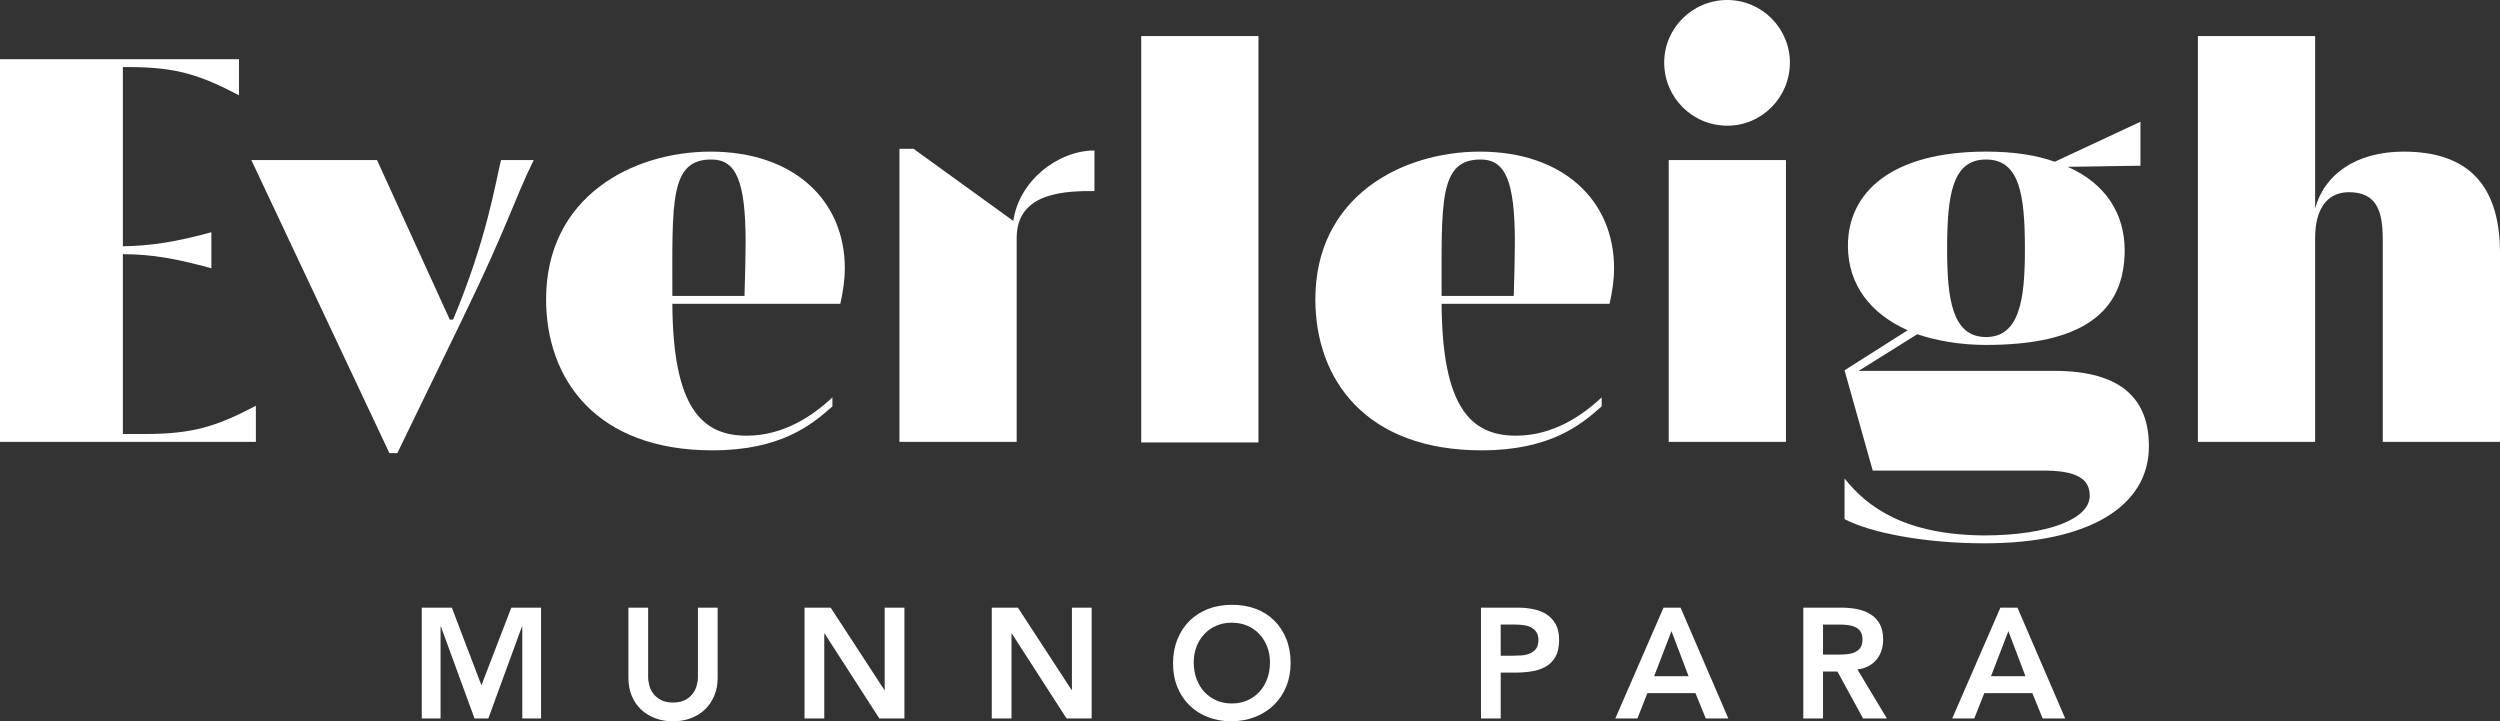 <?xml version="1.0" encoding="UTF-8"?>
<svg xmlns="http://www.w3.org/2000/svg" id="Layer_1" width="319.392" height="92.153" viewBox="0 0 319.392 92.153">
  <rect x="0" y="0" width="319.392" height="92.153" fill="#333333" stroke="none"/>
  <defs>
    <style>.cls-1{fill:#fff;}</style>
  </defs>
  <g>
    <path class="cls-1" d="M32.691,51.845v4.608H0V7.561H30.531v4.608c-4.969-2.592-7.993-3.601-14.113-3.601h-.72V31.467c3.744-.072,6.841-.576,11.305-1.8v4.608c-4.464-1.224-7.561-1.8-11.305-1.8v22.97h2.88c6.121,0,9.145-1.008,14.113-3.6Z"></path>
    <path class="cls-1" d="M32.111,20.45h16.057l9.289,20.377h.432c4.321-10.297,5.401-17.498,6.121-20.377h4.176c-2.52,5.112-3.168,8.065-9.145,20.377l-8.281,17.065h-1.008L32.111,20.45Z"></path>
    <path class="cls-1" d="M85.897,38.812c.072,13.249,3.744,16.85,9.505,16.85,4.752,0,8.497-2.592,10.945-4.896v1.152c-2.665,2.377-6.625,5.617-15.337,5.617-14.761,0-21.242-9.001-21.242-19.298,0-13.105,11.017-18.865,21.026-18.865,10.585,0,17.137,6.192,17.137,14.905,0,1.44-.216,2.952-.576,4.536h-21.457Zm9.217-1.008c.072-2.377,.144-5.04,.144-6.769,0-7.993-1.224-10.657-4.393-10.657-5.329,0-4.968,5.473-4.968,17.426h9.217Z"></path>
    <path class="cls-1" d="M139.825,19.226v5.184c-3.385,0-9.937,0-9.937,5.977v26.066h-14.977V19.01h1.8l12.745,9.217c.72-5.112,5.689-9.001,10.369-9.001Z"></path>
    <path class="cls-1" d="M145.798,4.608h14.977V56.525h-14.977V4.608Z"></path>
    <path class="cls-1" d="M184.175,38.812c.072,13.249,3.744,16.85,9.506,16.85,4.752,0,8.496-2.592,10.944-4.896v1.152c-2.665,2.377-6.624,5.617-15.337,5.617-14.762,0-21.242-9.001-21.242-19.298,0-13.105,11.017-18.865,21.025-18.865,10.585,0,17.138,6.192,17.138,14.905,0,1.44-.216,2.952-.576,4.536h-21.458Zm9.217-1.008c.072-2.377,.144-5.04,.144-6.769,0-7.993-1.225-10.657-4.393-10.657-5.328,0-4.969,5.473-4.969,17.426h9.217Z"></path>
    <path class="cls-1" d="M212.613,7.993c0-4.393,3.601-7.993,8.065-7.993,4.393,0,7.994,3.601,7.994,7.993,0,4.464-3.602,8.065-7.994,8.065-4.464,0-8.065-3.6-8.065-8.065Zm.576,12.457h14.977V56.453h-14.977V20.45Z"></path>
    <path class="cls-1" d="M274.537,57.029c0,7.632-7.633,12.384-21.027,12.384-7.92,0-14.76-1.44-17.857-3.096v-5.185c3.025,3.816,7.922,7.2,17.785,7.272,8.354,0,13.537-2.16,13.537-5.04,0-1.656-.863-3.169-5.471-3.24h-22.25l-3.602-12.817,8.065-5.112c-4.68-2.088-7.633-5.76-7.633-10.801,0-6.841,5.617-12.025,17.643-12.025,3.457,0,6.408,.432,8.785,1.296l10.945-5.112v5.616l-9.289,.144c4.896,2.16,7.271,6.049,7.271,10.657,0,8.065-5.615,12.097-17.713,12.097-3.24,0-6.193-.504-8.785-1.368l-7.488,4.681h24.986c8.857,0,12.098,3.816,12.098,9.649Zm-25.779-25.13c0,6.265,.648,11.161,4.969,11.161s4.969-4.896,4.969-11.161c0-6.984-.648-11.521-4.969-11.521s-4.969,4.537-4.969,11.521Z"></path>
    <path class="cls-1" d="M319.392,32.331v24.122h-14.977V30.603c0-3.672-.793-6.049-4.322-6.049-2.951,0-4.32,2.377-4.32,5.832v26.066h-14.977V4.608h14.977V26.643c1.152-4.32,5.186-7.272,11.307-7.272,7.992,0,12.312,4.032,12.312,12.961Z"></path>
  </g>
  <g>
    <path class="cls-1" d="M53.885,77.632h3.84l3.78,9.92,3.82-9.92h3.8v14.16h-2.4v-11.76h-.04l-4.3,11.76h-1.76l-4.3-11.76h-.04v11.76h-2.4v-14.16Z"></path>
    <path class="cls-1" d="M91.685,86.592c0,.854-.147,1.624-.44,2.311-.293,.686-.693,1.27-1.2,1.75-.507,.479-1.106,.85-1.8,1.109-.693,.261-1.447,.391-2.26,.391-.814,0-1.567-.13-2.26-.391-.693-.26-1.297-.63-1.81-1.109-.513-.48-.914-1.063-1.2-1.75-.287-.686-.43-1.457-.43-2.311v-8.96h2.52v8.88c0,.347,.053,.71,.16,1.09,.106,.381,.283,.731,.53,1.051,.247,.319,.573,.583,.98,.79,.407,.206,.91,.31,1.51,.31,.6,0,1.103-.103,1.51-.31,.407-.207,.733-.471,.98-.79,.247-.32,.423-.67,.53-1.051,.106-.38,.16-.743,.16-1.09v-8.88h2.52v8.96Z"></path>
    <path class="cls-1" d="M102.785,77.632h3.34l6.86,10.521h.04v-10.521h2.52v14.16h-3.2l-7-10.859h-.04v10.859h-2.52v-14.16Z"></path>
    <path class="cls-1" d="M126.705,77.632h3.34l6.86,10.521h.04v-10.521h2.52v14.16h-3.2l-7-10.859h-.04v10.859h-2.52v-14.16Z"></path>
    <path class="cls-1" d="M149.864,84.773c0-1.134,.188-2.163,.56-3.09s.89-1.717,1.55-2.37,1.447-1.157,2.36-1.511c.913-.352,1.917-.529,3.01-.529,1.106-.014,2.121,.149,3.041,.49,.92,.34,1.713,.836,2.38,1.489s1.187,1.44,1.56,2.36c.373,.92,.56,1.947,.56,3.08,0,1.106-.186,2.113-.56,3.019-.374,.907-.894,1.687-1.56,2.34s-1.46,1.164-2.38,1.53-1.934,.557-3.041,.57c-1.093,0-2.097-.177-3.01-.53s-1.7-.854-2.36-1.5-1.177-1.423-1.55-2.33c-.373-.906-.56-1.913-.56-3.019Zm2.641-.16c0,.76,.116,1.46,.35,2.1s.564,1.193,.99,1.66,.936,.833,1.53,1.1c.593,.268,1.257,.4,1.99,.4,.732,0,1.399-.133,2.001-.4,.6-.267,1.113-.633,1.54-1.1,.426-.467,.756-1.02,.989-1.66,.233-.64,.351-1.34,.351-2.1,0-.707-.117-1.366-.351-1.98-.233-.612-.564-1.149-.989-1.609-.427-.46-.94-.82-1.54-1.08-.601-.26-1.268-.391-2.001-.391-.733,0-1.397,.131-1.99,.391-.594,.26-1.103,.62-1.53,1.08s-.757,.997-.99,1.609c-.233,.614-.35,1.273-.35,1.98Z"></path>
    <path class="cls-1" d="M189.205,77.632h4.76c.68,0,1.337,.067,1.97,.2,.634,.134,1.19,.357,1.671,.67,.479,.314,.862,.733,1.149,1.261,.287,.526,.43,1.183,.43,1.97,0,.894-.153,1.613-.46,2.159-.307,.547-.72,.971-1.239,1.27-.52,.3-1.124,.503-1.81,.61-.686,.106-1.403,.159-2.149,.159h-1.801v5.86h-2.519v-14.16Zm4.04,6.14c.36,0,.733-.013,1.12-.039s.743-.106,1.069-.24c.327-.133,.594-.333,.801-.6,.206-.267,.31-.641,.31-1.12,0-.44-.094-.79-.28-1.05-.186-.261-.427-.46-.72-.601-.293-.14-.62-.23-.98-.27-.36-.04-.707-.06-1.04-.06h-1.801v3.979h1.52Z"></path>
    <path class="cls-1" d="M212.526,77.632h2.18l6.101,14.16h-2.881l-1.319-3.24h-6.141l-1.279,3.24h-2.82l6.16-14.16Zm3.2,8.76l-2.181-5.76-2.22,5.76h4.4Z"></path>
    <path class="cls-1" d="M230.385,77.632h4.92c.68,0,1.337,.064,1.97,.19,.634,.127,1.197,.344,1.69,.65s.887,.72,1.18,1.239c.293,.52,.44,1.181,.44,1.98,0,1.026-.284,1.887-.851,2.58s-1.377,1.113-2.43,1.26l3.76,6.26h-3.04l-3.279-6h-1.841v6h-2.519v-14.16Zm4.479,6c.36,0,.721-.017,1.08-.05,.36-.033,.69-.113,.99-.24,.3-.126,.543-.319,.731-.579,.186-.261,.279-.624,.279-1.091,0-.413-.087-.746-.26-1-.173-.253-.399-.442-.68-.569s-.59-.21-.931-.25c-.34-.04-.67-.06-.989-.06h-2.181v3.84h1.96Z"></path>
    <path class="cls-1" d="M255.565,77.632h2.18l6.101,14.16h-2.881l-1.319-3.24h-6.141l-1.279,3.24h-2.82l6.16-14.16Zm3.2,8.76l-2.181-5.76-2.22,5.76h4.4Z"></path>
  </g>
</svg>
